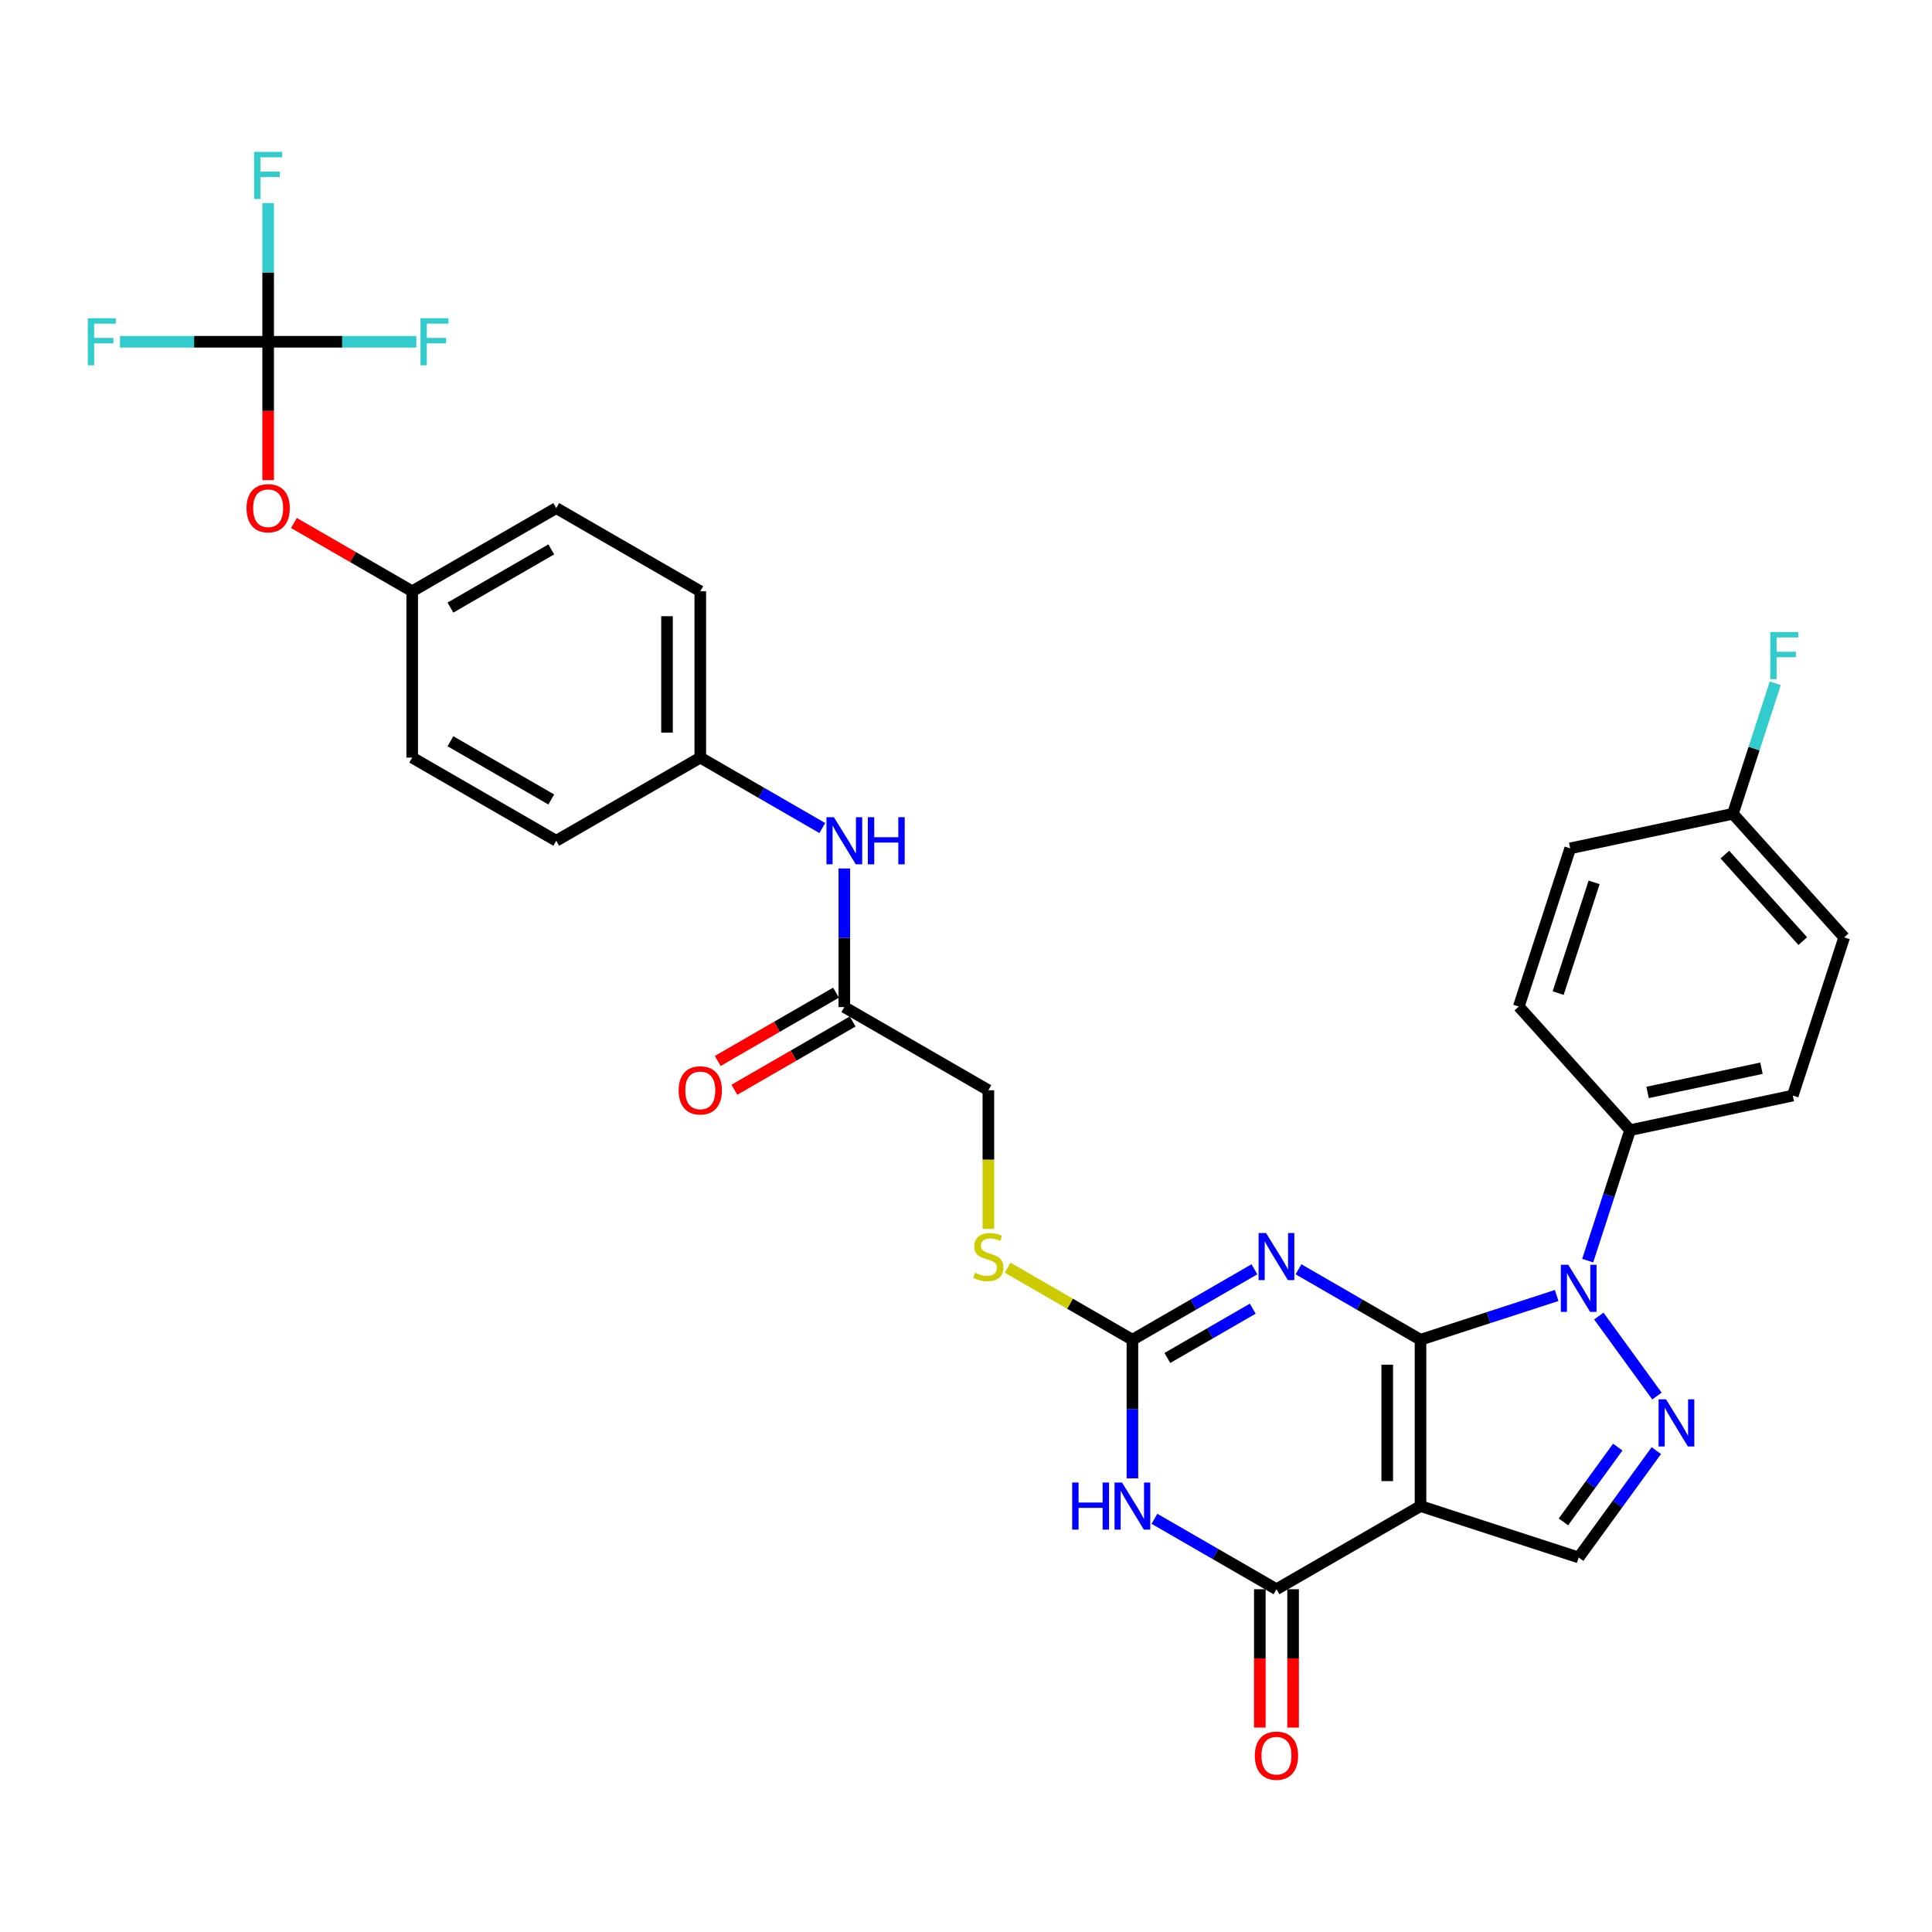 <?xml version='1.0' encoding='iso-8859-1'?>
<svg version='1.1' baseProfile='full'
              xmlns='http://www.w3.org/2000/svg'
                      xmlns:rdkit='http://www.rdkit.org/xml'
                      xmlns:xlink='http://www.w3.org/1999/xlink'
                  xml:space='preserve'
width='1000px' height='1000px' viewBox='0 0 1000 1000'>
<!-- END OF HEADER -->
<rect style='opacity:1.0;fill:#FFFFFF;stroke:none' width='1000' height='1000' x='0' y='0'> </rect>
<path class='bond-0' d='M 735.251,693.447 L 735.251,779.538' style='fill:none;fill-rule:evenodd;stroke:#000000;stroke-width:6px;stroke-linecap:butt;stroke-linejoin:miter;stroke-opacity:1' />
<path class='bond-0' d='M 718.033,706.36 L 718.033,766.624' style='fill:none;fill-rule:evenodd;stroke:#000000;stroke-width:6px;stroke-linecap:butt;stroke-linejoin:miter;stroke-opacity:1' />
<path class='bond-1' d='M 735.251,693.447 L 703.672,675.214' style='fill:none;fill-rule:evenodd;stroke:#000000;stroke-width:6px;stroke-linecap:butt;stroke-linejoin:miter;stroke-opacity:1' />
<path class='bond-1' d='M 703.672,675.214 L 672.092,656.982' style='fill:none;fill-rule:evenodd;stroke:#0000FF;stroke-width:6px;stroke-linecap:butt;stroke-linejoin:miter;stroke-opacity:1' />
<path class='bond-2' d='M 735.251,693.447 L 770.49,681.997' style='fill:none;fill-rule:evenodd;stroke:#000000;stroke-width:6px;stroke-linecap:butt;stroke-linejoin:miter;stroke-opacity:1' />
<path class='bond-2' d='M 770.49,681.997 L 805.73,670.547' style='fill:none;fill-rule:evenodd;stroke:#0000FF;stroke-width:6px;stroke-linecap:butt;stroke-linejoin:miter;stroke-opacity:1' />
<path class='bond-4' d='M 735.251,779.538 L 660.694,822.583' style='fill:none;fill-rule:evenodd;stroke:#000000;stroke-width:6px;stroke-linecap:butt;stroke-linejoin:miter;stroke-opacity:1' />
<path class='bond-7' d='M 735.251,779.538 L 817.128,806.141' style='fill:none;fill-rule:evenodd;stroke:#000000;stroke-width:6px;stroke-linecap:butt;stroke-linejoin:miter;stroke-opacity:1' />
<path class='bond-6' d='M 649.295,656.982 L 617.716,675.214' style='fill:none;fill-rule:evenodd;stroke:#0000FF;stroke-width:6px;stroke-linecap:butt;stroke-linejoin:miter;stroke-opacity:1' />
<path class='bond-6' d='M 617.716,675.214 L 586.137,693.447' style='fill:none;fill-rule:evenodd;stroke:#000000;stroke-width:6px;stroke-linecap:butt;stroke-linejoin:miter;stroke-opacity:1' />
<path class='bond-6' d='M 648.431,677.363 L 626.325,690.126' style='fill:none;fill-rule:evenodd;stroke:#0000FF;stroke-width:6px;stroke-linecap:butt;stroke-linejoin:miter;stroke-opacity:1' />
<path class='bond-6' d='M 626.325,690.126 L 604.22,702.888' style='fill:none;fill-rule:evenodd;stroke:#000000;stroke-width:6px;stroke-linecap:butt;stroke-linejoin:miter;stroke-opacity:1' />
<path class='bond-5' d='M 827.549,681.186 L 857.633,722.593' style='fill:none;fill-rule:evenodd;stroke:#0000FF;stroke-width:6px;stroke-linecap:butt;stroke-linejoin:miter;stroke-opacity:1' />
<path class='bond-9' d='M 821.789,652.5 L 832.76,618.733' style='fill:none;fill-rule:evenodd;stroke:#0000FF;stroke-width:6px;stroke-linecap:butt;stroke-linejoin:miter;stroke-opacity:1' />
<path class='bond-9' d='M 832.76,618.733 L 843.732,584.966' style='fill:none;fill-rule:evenodd;stroke:#000000;stroke-width:6px;stroke-linecap:butt;stroke-linejoin:miter;stroke-opacity:1' />
<path class='bond-3' d='M 586.137,765.195 L 586.137,729.321' style='fill:none;fill-rule:evenodd;stroke:#0000FF;stroke-width:6px;stroke-linecap:butt;stroke-linejoin:miter;stroke-opacity:1' />
<path class='bond-3' d='M 586.137,729.321 L 586.137,693.447' style='fill:none;fill-rule:evenodd;stroke:#000000;stroke-width:6px;stroke-linecap:butt;stroke-linejoin:miter;stroke-opacity:1' />
<path class='bond-33' d='M 597.535,786.119 L 629.115,804.351' style='fill:none;fill-rule:evenodd;stroke:#0000FF;stroke-width:6px;stroke-linecap:butt;stroke-linejoin:miter;stroke-opacity:1' />
<path class='bond-33' d='M 629.115,804.351 L 660.694,822.583' style='fill:none;fill-rule:evenodd;stroke:#000000;stroke-width:6px;stroke-linecap:butt;stroke-linejoin:miter;stroke-opacity:1' />
<path class='bond-12' d='M 652.085,822.583 L 652.085,858.389' style='fill:none;fill-rule:evenodd;stroke:#000000;stroke-width:6px;stroke-linecap:butt;stroke-linejoin:miter;stroke-opacity:1' />
<path class='bond-12' d='M 652.085,858.389 L 652.085,894.194' style='fill:none;fill-rule:evenodd;stroke:#FF0000;stroke-width:6px;stroke-linecap:butt;stroke-linejoin:miter;stroke-opacity:1' />
<path class='bond-12' d='M 669.303,822.583 L 669.303,858.389' style='fill:none;fill-rule:evenodd;stroke:#000000;stroke-width:6px;stroke-linecap:butt;stroke-linejoin:miter;stroke-opacity:1' />
<path class='bond-12' d='M 669.303,858.389 L 669.303,894.194' style='fill:none;fill-rule:evenodd;stroke:#FF0000;stroke-width:6px;stroke-linecap:butt;stroke-linejoin:miter;stroke-opacity:1' />
<path class='bond-32' d='M 857.311,750.835 L 837.22,778.488' style='fill:none;fill-rule:evenodd;stroke:#0000FF;stroke-width:6px;stroke-linecap:butt;stroke-linejoin:miter;stroke-opacity:1' />
<path class='bond-32' d='M 837.22,778.488 L 817.128,806.141' style='fill:none;fill-rule:evenodd;stroke:#000000;stroke-width:6px;stroke-linecap:butt;stroke-linejoin:miter;stroke-opacity:1' />
<path class='bond-32' d='M 837.354,749.01 L 823.29,768.368' style='fill:none;fill-rule:evenodd;stroke:#0000FF;stroke-width:6px;stroke-linecap:butt;stroke-linejoin:miter;stroke-opacity:1' />
<path class='bond-32' d='M 823.29,768.368 L 809.226,787.725' style='fill:none;fill-rule:evenodd;stroke:#000000;stroke-width:6px;stroke-linecap:butt;stroke-linejoin:miter;stroke-opacity:1' />
<path class='bond-11' d='M 586.137,693.447 L 553.843,674.802' style='fill:none;fill-rule:evenodd;stroke:#000000;stroke-width:6px;stroke-linecap:butt;stroke-linejoin:miter;stroke-opacity:1' />
<path class='bond-11' d='M 553.843,674.802 L 521.549,656.157' style='fill:none;fill-rule:evenodd;stroke:#CCCC00;stroke-width:6px;stroke-linecap:butt;stroke-linejoin:miter;stroke-opacity:1' />
<path class='bond-8' d='M 138.794,176.9 L 138.794,212.705' style='fill:none;fill-rule:evenodd;stroke:#000000;stroke-width:6px;stroke-linecap:butt;stroke-linejoin:miter;stroke-opacity:1' />
<path class='bond-8' d='M 138.794,212.705 L 138.794,248.511' style='fill:none;fill-rule:evenodd;stroke:#FF0000;stroke-width:6px;stroke-linecap:butt;stroke-linejoin:miter;stroke-opacity:1' />
<path class='bond-18' d='M 138.794,176.9 L 138.794,141.026' style='fill:none;fill-rule:evenodd;stroke:#000000;stroke-width:6px;stroke-linecap:butt;stroke-linejoin:miter;stroke-opacity:1' />
<path class='bond-18' d='M 138.794,141.026 L 138.794,105.152' style='fill:none;fill-rule:evenodd;stroke:#33CCCC;stroke-width:6px;stroke-linecap:butt;stroke-linejoin:miter;stroke-opacity:1' />
<path class='bond-19' d='M 138.794,176.9 L 100.45,176.9' style='fill:none;fill-rule:evenodd;stroke:#000000;stroke-width:6px;stroke-linecap:butt;stroke-linejoin:miter;stroke-opacity:1' />
<path class='bond-19' d='M 100.45,176.9 L 62.105,176.9' style='fill:none;fill-rule:evenodd;stroke:#33CCCC;stroke-width:6px;stroke-linecap:butt;stroke-linejoin:miter;stroke-opacity:1' />
<path class='bond-20' d='M 138.794,176.9 L 177.139,176.9' style='fill:none;fill-rule:evenodd;stroke:#000000;stroke-width:6px;stroke-linecap:butt;stroke-linejoin:miter;stroke-opacity:1' />
<path class='bond-20' d='M 177.139,176.9 L 215.484,176.9' style='fill:none;fill-rule:evenodd;stroke:#33CCCC;stroke-width:6px;stroke-linecap:butt;stroke-linejoin:miter;stroke-opacity:1' />
<path class='bond-16' d='M 843.732,584.966 L 927.942,567.066' style='fill:none;fill-rule:evenodd;stroke:#000000;stroke-width:6px;stroke-linecap:butt;stroke-linejoin:miter;stroke-opacity:1' />
<path class='bond-16' d='M 852.784,565.439 L 911.731,552.909' style='fill:none;fill-rule:evenodd;stroke:#000000;stroke-width:6px;stroke-linecap:butt;stroke-linejoin:miter;stroke-opacity:1' />
<path class='bond-17' d='M 843.732,584.966 L 786.126,520.987' style='fill:none;fill-rule:evenodd;stroke:#000000;stroke-width:6px;stroke-linecap:butt;stroke-linejoin:miter;stroke-opacity:1' />
<path class='bond-10' d='M 437.023,521.264 L 511.58,564.31' style='fill:none;fill-rule:evenodd;stroke:#000000;stroke-width:6px;stroke-linecap:butt;stroke-linejoin:miter;stroke-opacity:1' />
<path class='bond-13' d='M 437.023,521.264 L 437.023,485.39' style='fill:none;fill-rule:evenodd;stroke:#000000;stroke-width:6px;stroke-linecap:butt;stroke-linejoin:miter;stroke-opacity:1' />
<path class='bond-13' d='M 437.023,485.39 L 437.023,449.516' style='fill:none;fill-rule:evenodd;stroke:#0000FF;stroke-width:6px;stroke-linecap:butt;stroke-linejoin:miter;stroke-opacity:1' />
<path class='bond-15' d='M 432.718,513.809 L 402.112,531.479' style='fill:none;fill-rule:evenodd;stroke:#000000;stroke-width:6px;stroke-linecap:butt;stroke-linejoin:miter;stroke-opacity:1' />
<path class='bond-15' d='M 402.112,531.479 L 371.505,549.15' style='fill:none;fill-rule:evenodd;stroke:#FF0000;stroke-width:6px;stroke-linecap:butt;stroke-linejoin:miter;stroke-opacity:1' />
<path class='bond-15' d='M 441.327,528.72 L 410.721,546.391' style='fill:none;fill-rule:evenodd;stroke:#000000;stroke-width:6px;stroke-linecap:butt;stroke-linejoin:miter;stroke-opacity:1' />
<path class='bond-15' d='M 410.721,546.391 L 380.114,564.062' style='fill:none;fill-rule:evenodd;stroke:#FF0000;stroke-width:6px;stroke-linecap:butt;stroke-linejoin:miter;stroke-opacity:1' />
<path class='bond-21' d='M 511.58,636.093 L 511.58,600.201' style='fill:none;fill-rule:evenodd;stroke:#CCCC00;stroke-width:6px;stroke-linecap:butt;stroke-linejoin:miter;stroke-opacity:1' />
<path class='bond-21' d='M 511.58,600.201 L 511.58,564.31' style='fill:none;fill-rule:evenodd;stroke:#000000;stroke-width:6px;stroke-linecap:butt;stroke-linejoin:miter;stroke-opacity:1' />
<path class='bond-22' d='M 425.624,428.593 L 394.045,410.36' style='fill:none;fill-rule:evenodd;stroke:#0000FF;stroke-width:6px;stroke-linecap:butt;stroke-linejoin:miter;stroke-opacity:1' />
<path class='bond-22' d='M 394.045,410.36 L 362.466,392.128' style='fill:none;fill-rule:evenodd;stroke:#000000;stroke-width:6px;stroke-linecap:butt;stroke-linejoin:miter;stroke-opacity:1' />
<path class='bond-14' d='M 152.139,270.695 L 182.745,288.366' style='fill:none;fill-rule:evenodd;stroke:#FF0000;stroke-width:6px;stroke-linecap:butt;stroke-linejoin:miter;stroke-opacity:1' />
<path class='bond-14' d='M 182.745,288.366 L 213.352,306.037' style='fill:none;fill-rule:evenodd;stroke:#000000;stroke-width:6px;stroke-linecap:butt;stroke-linejoin:miter;stroke-opacity:1' />
<path class='bond-26' d='M 927.942,567.066 L 954.545,485.189' style='fill:none;fill-rule:evenodd;stroke:#000000;stroke-width:6px;stroke-linecap:butt;stroke-linejoin:miter;stroke-opacity:1' />
<path class='bond-25' d='M 786.126,520.987 L 812.729,439.11' style='fill:none;fill-rule:evenodd;stroke:#000000;stroke-width:6px;stroke-linecap:butt;stroke-linejoin:miter;stroke-opacity:1' />
<path class='bond-25' d='M 806.492,514.027 L 825.114,456.712' style='fill:none;fill-rule:evenodd;stroke:#000000;stroke-width:6px;stroke-linecap:butt;stroke-linejoin:miter;stroke-opacity:1' />
<path class='bond-28' d='M 362.466,392.128 L 287.909,435.173' style='fill:none;fill-rule:evenodd;stroke:#000000;stroke-width:6px;stroke-linecap:butt;stroke-linejoin:miter;stroke-opacity:1' />
<path class='bond-29' d='M 362.466,392.128 L 362.466,306.037' style='fill:none;fill-rule:evenodd;stroke:#000000;stroke-width:6px;stroke-linecap:butt;stroke-linejoin:miter;stroke-opacity:1' />
<path class='bond-29' d='M 345.247,379.214 L 345.247,318.95' style='fill:none;fill-rule:evenodd;stroke:#000000;stroke-width:6px;stroke-linecap:butt;stroke-linejoin:miter;stroke-opacity:1' />
<path class='bond-23' d='M 213.352,306.037 L 287.909,262.991' style='fill:none;fill-rule:evenodd;stroke:#000000;stroke-width:6px;stroke-linecap:butt;stroke-linejoin:miter;stroke-opacity:1' />
<path class='bond-23' d='M 233.144,314.491 L 285.334,284.36' style='fill:none;fill-rule:evenodd;stroke:#000000;stroke-width:6px;stroke-linecap:butt;stroke-linejoin:miter;stroke-opacity:1' />
<path class='bond-35' d='M 213.352,306.037 L 213.352,392.128' style='fill:none;fill-rule:evenodd;stroke:#000000;stroke-width:6px;stroke-linecap:butt;stroke-linejoin:miter;stroke-opacity:1' />
<path class='bond-24' d='M 896.939,421.211 L 812.729,439.11' style='fill:none;fill-rule:evenodd;stroke:#000000;stroke-width:6px;stroke-linecap:butt;stroke-linejoin:miter;stroke-opacity:1' />
<path class='bond-27' d='M 896.939,421.211 L 907.911,387.443' style='fill:none;fill-rule:evenodd;stroke:#000000;stroke-width:6px;stroke-linecap:butt;stroke-linejoin:miter;stroke-opacity:1' />
<path class='bond-27' d='M 907.911,387.443 L 918.883,353.676' style='fill:none;fill-rule:evenodd;stroke:#33CCCC;stroke-width:6px;stroke-linecap:butt;stroke-linejoin:miter;stroke-opacity:1' />
<path class='bond-34' d='M 896.939,421.211 L 954.545,485.189' style='fill:none;fill-rule:evenodd;stroke:#000000;stroke-width:6px;stroke-linecap:butt;stroke-linejoin:miter;stroke-opacity:1' />
<path class='bond-34' d='M 892.785,442.329 L 933.109,487.113' style='fill:none;fill-rule:evenodd;stroke:#000000;stroke-width:6px;stroke-linecap:butt;stroke-linejoin:miter;stroke-opacity:1' />
<path class='bond-30' d='M 287.909,435.173 L 213.352,392.128' style='fill:none;fill-rule:evenodd;stroke:#000000;stroke-width:6px;stroke-linecap:butt;stroke-linejoin:miter;stroke-opacity:1' />
<path class='bond-30' d='M 285.334,413.805 L 233.144,383.673' style='fill:none;fill-rule:evenodd;stroke:#000000;stroke-width:6px;stroke-linecap:butt;stroke-linejoin:miter;stroke-opacity:1' />
<path class='bond-31' d='M 362.466,306.037 L 287.909,262.991' style='fill:none;fill-rule:evenodd;stroke:#000000;stroke-width:6px;stroke-linecap:butt;stroke-linejoin:miter;stroke-opacity:1' />
<path  class='atom-2' d='M 655.305 638.211
L 663.294 651.124
Q 664.086 652.398, 665.36 654.706
Q 666.634 657.013, 666.703 657.151
L 666.703 638.211
L 669.94 638.211
L 669.94 662.592
L 666.6 662.592
L 658.025 648.473
Q 657.026 646.82, 655.959 644.926
Q 654.926 643.032, 654.616 642.446
L 654.616 662.592
L 651.448 662.592
L 651.448 638.211
L 655.305 638.211
' fill='#0000FF'/>
<path  class='atom-3' d='M 811.739 654.653
L 819.728 667.566
Q 820.52 668.84, 821.795 671.148
Q 823.069 673.455, 823.138 673.593
L 823.138 654.653
L 826.375 654.653
L 826.375 679.034
L 823.034 679.034
L 814.46 664.915
Q 813.461 663.262, 812.393 661.368
Q 811.36 659.474, 811.05 658.888
L 811.05 679.034
L 807.882 679.034
L 807.882 654.653
L 811.739 654.653
' fill='#0000FF'/>
<path  class='atom-4' d='M 554.955 767.347
L 558.261 767.347
L 558.261 777.713
L 570.727 777.713
L 570.727 767.347
L 574.032 767.347
L 574.032 791.728
L 570.727 791.728
L 570.727 780.468
L 558.261 780.468
L 558.261 791.728
L 554.955 791.728
L 554.955 767.347
' fill='#0000FF'/>
<path  class='atom-4' d='M 580.748 767.347
L 588.737 780.261
Q 589.529 781.535, 590.803 783.842
Q 592.077 786.15, 592.146 786.287
L 592.146 767.347
L 595.383 767.347
L 595.383 791.728
L 592.043 791.728
L 583.468 777.609
Q 582.469 775.956, 581.402 774.062
Q 580.369 772.168, 580.059 771.583
L 580.059 791.728
L 576.891 791.728
L 576.891 767.347
L 580.748 767.347
' fill='#0000FF'/>
<path  class='atom-6' d='M 862.342 724.302
L 870.331 737.215
Q 871.124 738.49, 872.398 740.797
Q 873.672 743.104, 873.741 743.242
L 873.741 724.302
L 876.978 724.302
L 876.978 748.683
L 873.637 748.683
L 865.063 734.564
Q 864.064 732.911, 862.997 731.017
Q 861.963 729.123, 861.653 728.537
L 861.653 748.683
L 858.485 748.683
L 858.485 724.302
L 862.342 724.302
' fill='#0000FF'/>
<path  class='atom-12' d='M 504.693 658.769
Q 504.968 658.872, 506.104 659.355
Q 507.241 659.837, 508.481 660.147
Q 509.755 660.422, 510.994 660.422
Q 513.302 660.422, 514.645 659.32
Q 515.988 658.184, 515.988 656.221
Q 515.988 654.878, 515.299 654.051
Q 514.645 653.225, 513.612 652.777
Q 512.578 652.33, 510.857 651.813
Q 508.687 651.159, 507.379 650.539
Q 506.104 649.919, 505.175 648.61
Q 504.279 647.302, 504.279 645.098
Q 504.279 642.033, 506.345 640.139
Q 508.446 638.245, 512.578 638.245
Q 515.402 638.245, 518.605 639.588
L 517.813 642.24
Q 514.886 641.034, 512.682 641.034
Q 510.306 641.034, 508.997 642.033
Q 507.688 642.997, 507.723 644.685
Q 507.723 645.993, 508.377 646.785
Q 509.066 647.577, 510.03 648.025
Q 511.029 648.473, 512.682 648.989
Q 514.886 649.678, 516.194 650.367
Q 517.503 651.055, 518.433 652.467
Q 519.397 653.845, 519.397 656.221
Q 519.397 659.596, 517.124 661.421
Q 514.886 663.211, 511.132 663.211
Q 508.963 663.211, 507.31 662.729
Q 505.691 662.282, 503.763 661.49
L 504.693 658.769
' fill='#CCCC00'/>
<path  class='atom-13' d='M 649.502 908.743
Q 649.502 902.889, 652.395 899.618
Q 655.287 896.346, 660.694 896.346
Q 666.1 896.346, 668.993 899.618
Q 671.886 902.889, 671.886 908.743
Q 671.886 914.666, 668.959 918.041
Q 666.032 921.381, 660.694 921.381
Q 655.322 921.381, 652.395 918.041
Q 649.502 914.701, 649.502 908.743
M 660.694 918.626
Q 664.413 918.626, 666.41 916.147
Q 668.442 913.633, 668.442 908.743
Q 668.442 903.957, 666.41 901.546
Q 664.413 899.101, 660.694 899.101
Q 656.975 899.101, 654.943 901.512
Q 652.946 903.922, 652.946 908.743
Q 652.946 913.668, 654.943 916.147
Q 656.975 918.626, 660.694 918.626
' fill='#FF0000'/>
<path  class='atom-14' d='M 431.633 422.983
L 439.623 435.897
Q 440.415 437.171, 441.689 439.478
Q 442.963 441.785, 443.032 441.923
L 443.032 422.983
L 446.269 422.983
L 446.269 447.364
L 442.929 447.364
L 434.354 433.245
Q 433.355 431.592, 432.288 429.698
Q 431.255 427.804, 430.945 427.219
L 430.945 447.364
L 427.777 447.364
L 427.777 422.983
L 431.633 422.983
' fill='#0000FF'/>
<path  class='atom-14' d='M 449.196 422.983
L 452.502 422.983
L 452.502 433.348
L 464.968 433.348
L 464.968 422.983
L 468.274 422.983
L 468.274 447.364
L 464.968 447.364
L 464.968 436.103
L 452.502 436.103
L 452.502 447.364
L 449.196 447.364
L 449.196 422.983
' fill='#0000FF'/>
<path  class='atom-15' d='M 127.603 263.06
Q 127.603 257.206, 130.495 253.934
Q 133.388 250.663, 138.794 250.663
Q 144.201 250.663, 147.094 253.934
Q 149.986 257.206, 149.986 263.06
Q 149.986 268.983, 147.059 272.358
Q 144.132 275.698, 138.794 275.698
Q 133.422 275.698, 130.495 272.358
Q 127.603 269.018, 127.603 263.06
M 138.794 272.943
Q 142.514 272.943, 144.511 270.464
Q 146.543 267.95, 146.543 263.06
Q 146.543 258.273, 144.511 255.863
Q 142.514 253.418, 138.794 253.418
Q 135.075 253.418, 133.044 255.828
Q 131.046 258.239, 131.046 263.06
Q 131.046 267.985, 133.044 270.464
Q 135.075 272.943, 138.794 272.943
' fill='#FF0000'/>
<path  class='atom-16' d='M 351.274 564.379
Q 351.274 558.525, 354.166 555.253
Q 357.059 551.982, 362.466 551.982
Q 367.872 551.982, 370.765 555.253
Q 373.658 558.525, 373.658 564.379
Q 373.658 570.302, 370.73 573.677
Q 367.803 577.017, 362.466 577.017
Q 357.094 577.017, 354.166 573.677
Q 351.274 570.336, 351.274 564.379
M 362.466 574.262
Q 366.185 574.262, 368.182 571.783
Q 370.214 569.269, 370.214 564.379
Q 370.214 559.592, 368.182 557.182
Q 366.185 554.737, 362.466 554.737
Q 358.747 554.737, 356.715 557.147
Q 354.717 559.558, 354.717 564.379
Q 354.717 569.303, 356.715 571.783
Q 358.747 574.262, 362.466 574.262
' fill='#FF0000'/>
<path  class='atom-19' d='M 131.546 78.619
L 146.043 78.619
L 146.043 81.408
L 134.817 81.408
L 134.817 88.812
L 144.804 88.812
L 144.804 91.636
L 134.817 91.636
L 134.817 103
L 131.546 103
L 131.546 78.619
' fill='#33CCCC'/>
<path  class='atom-20' d='M 45.455 164.71
L 59.952 164.71
L 59.952 167.499
L 48.726 167.499
L 48.726 174.903
L 58.713 174.903
L 58.713 177.727
L 48.726 177.727
L 48.726 189.091
L 45.455 189.091
L 45.455 164.71
' fill='#33CCCC'/>
<path  class='atom-21' d='M 217.637 164.71
L 232.134 164.71
L 232.134 167.499
L 220.908 167.499
L 220.908 174.903
L 230.895 174.903
L 230.895 177.727
L 220.908 177.727
L 220.908 189.091
L 217.637 189.091
L 217.637 164.71
' fill='#33CCCC'/>
<path  class='atom-28' d='M 916.294 327.143
L 930.792 327.143
L 930.792 329.932
L 919.565 329.932
L 919.565 337.336
L 929.552 337.336
L 929.552 340.16
L 919.565 340.16
L 919.565 351.524
L 916.294 351.524
L 916.294 327.143
' fill='#33CCCC'/>
</svg>
